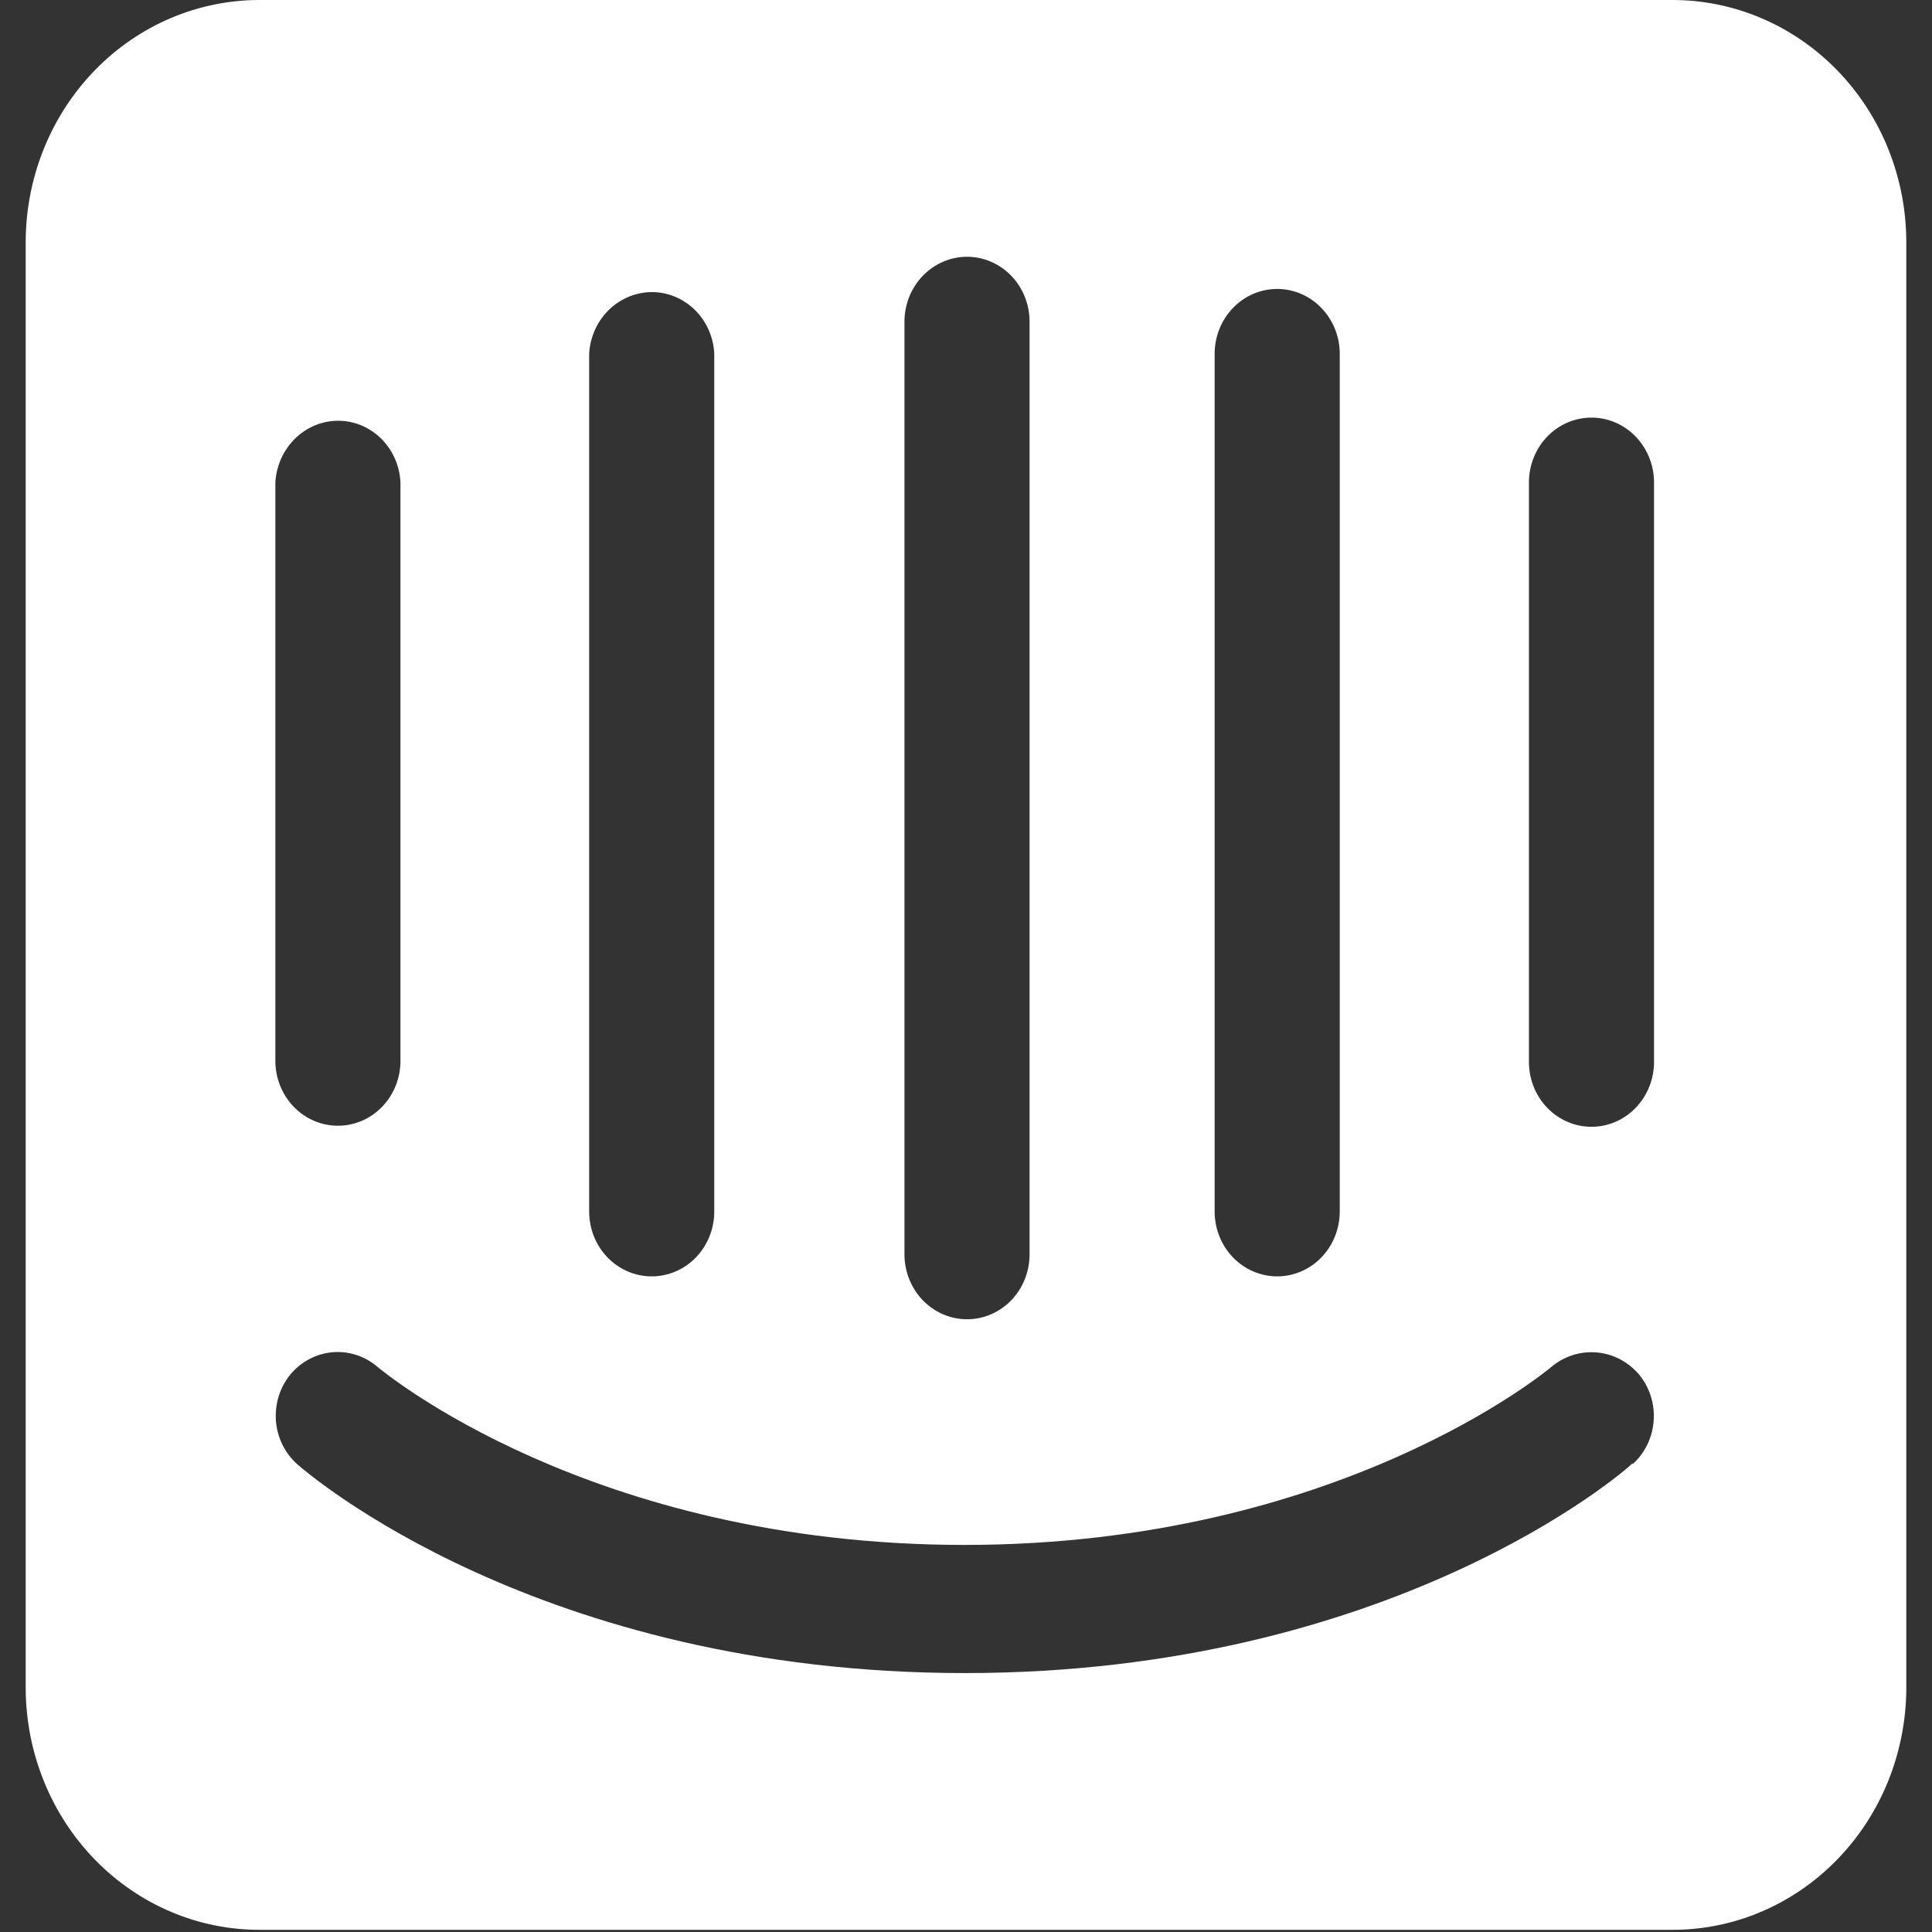<svg width="40" height="40" viewBox="0 0 40 40" fill="none" xmlns="http://www.w3.org/2000/svg">
<rect x="0" y="0" width="40" height="40" fill="#333333" stroke="none"/>
<g clip-path="url(#clip0_2499_5189)">
<path d="M34.245 21.986C34.245 22.343 34.108 22.684 33.865 22.936C33.623 23.188 33.293 23.329 32.95 23.329C32.606 23.329 32.277 23.188 32.034 22.936C31.791 22.684 31.655 22.343 31.655 21.986V9.989C31.655 9.633 31.791 9.291 32.034 9.039C32.277 8.787 32.606 8.646 32.95 8.646C33.293 8.646 33.623 8.787 33.865 9.039C34.108 9.291 34.245 9.633 34.245 9.989V21.986ZM33.795 30.299C33.624 30.477 28.808 34.639 19.979 34.639C11.149 34.639 6.365 30.499 6.162 30.322C6.034 30.209 5.928 30.072 5.851 29.918C5.774 29.763 5.727 29.595 5.713 29.422C5.7 29.248 5.719 29.074 5.77 28.908C5.821 28.743 5.903 28.589 6.012 28.457C6.235 28.189 6.552 28.023 6.893 27.996C7.234 27.969 7.571 28.083 7.831 28.313C7.906 28.368 12.209 31.986 19.968 31.986C27.727 31.986 32.062 28.346 32.104 28.313C32.367 28.085 32.706 27.973 33.048 28C33.389 28.026 33.708 28.191 33.934 28.457C34.153 28.721 34.262 29.064 34.238 29.411C34.214 29.758 34.059 30.081 33.806 30.31L33.795 30.299ZM5.701 9.989C5.721 9.632 5.876 9.297 6.133 9.058C6.389 8.818 6.727 8.694 7.071 8.713C7.391 8.731 7.692 8.872 7.918 9.108C8.143 9.344 8.276 9.657 8.291 9.989V21.964C8.291 22.32 8.155 22.662 7.912 22.914C7.669 23.166 7.34 23.307 6.997 23.307C6.653 23.307 6.324 23.166 6.081 22.914C5.838 22.662 5.701 22.32 5.701 21.964V9.989ZM12.198 7.325C12.217 6.968 12.372 6.633 12.629 6.394C12.886 6.155 13.223 6.031 13.568 6.049C13.887 6.068 14.189 6.209 14.414 6.444C14.639 6.68 14.773 6.994 14.788 7.325V25.083C14.788 25.439 14.651 25.781 14.409 26.033C14.166 26.284 13.836 26.426 13.493 26.426C13.149 26.426 12.82 26.284 12.577 26.033C12.334 25.781 12.198 25.439 12.198 25.083V7.325ZM18.726 6.659C18.726 6.303 18.863 5.962 19.106 5.71C19.349 5.458 19.678 5.316 20.021 5.316C20.365 5.316 20.694 5.458 20.937 5.71C21.18 5.962 21.316 6.303 21.316 6.659V25.971C21.316 26.327 21.18 26.669 20.937 26.921C20.694 27.172 20.365 27.314 20.021 27.314C19.678 27.314 19.349 27.172 19.106 26.921C18.863 26.669 18.726 26.327 18.726 25.971V6.659ZM25.148 7.325C25.148 6.969 25.284 6.628 25.527 6.376C25.77 6.124 26.099 5.982 26.443 5.982C26.786 5.982 27.116 6.124 27.358 6.376C27.601 6.628 27.738 6.969 27.738 7.325V25.083C27.738 25.439 27.601 25.781 27.358 26.033C27.116 26.284 26.786 26.426 26.443 26.426C26.099 26.426 25.77 26.284 25.527 26.033C25.284 25.781 25.148 25.439 25.148 25.083V7.325ZM34.598 0H5.402C4.766 -0.004 4.135 0.122 3.546 0.37C2.956 0.619 2.42 0.986 1.968 1.45C1.516 1.914 1.156 2.466 0.91 3.074C0.663 3.682 0.535 4.335 0.532 4.995V34.961C0.535 35.62 0.663 36.273 0.91 36.881C1.156 37.49 1.516 38.041 1.968 38.505C2.42 38.969 2.956 39.336 3.546 39.585C4.135 39.834 4.766 39.959 5.402 39.955H34.598C35.233 39.959 35.863 39.834 36.452 39.586C37.04 39.338 37.576 38.972 38.028 38.509C38.48 38.047 38.84 37.496 39.087 36.889C39.334 36.282 39.463 35.631 39.468 34.972V4.995C39.465 4.336 39.337 3.684 39.091 3.076C38.846 2.469 38.487 1.918 38.036 1.454C37.584 0.99 37.05 0.623 36.462 0.374C35.874 0.124 35.244 -0.003 34.609 0" fill="white"/>
</g>
<defs>
<clipPath id="clip0_2499_5189">
<rect width="40" height="40" fill="white"/>
</clipPath>
</defs>
</svg>
